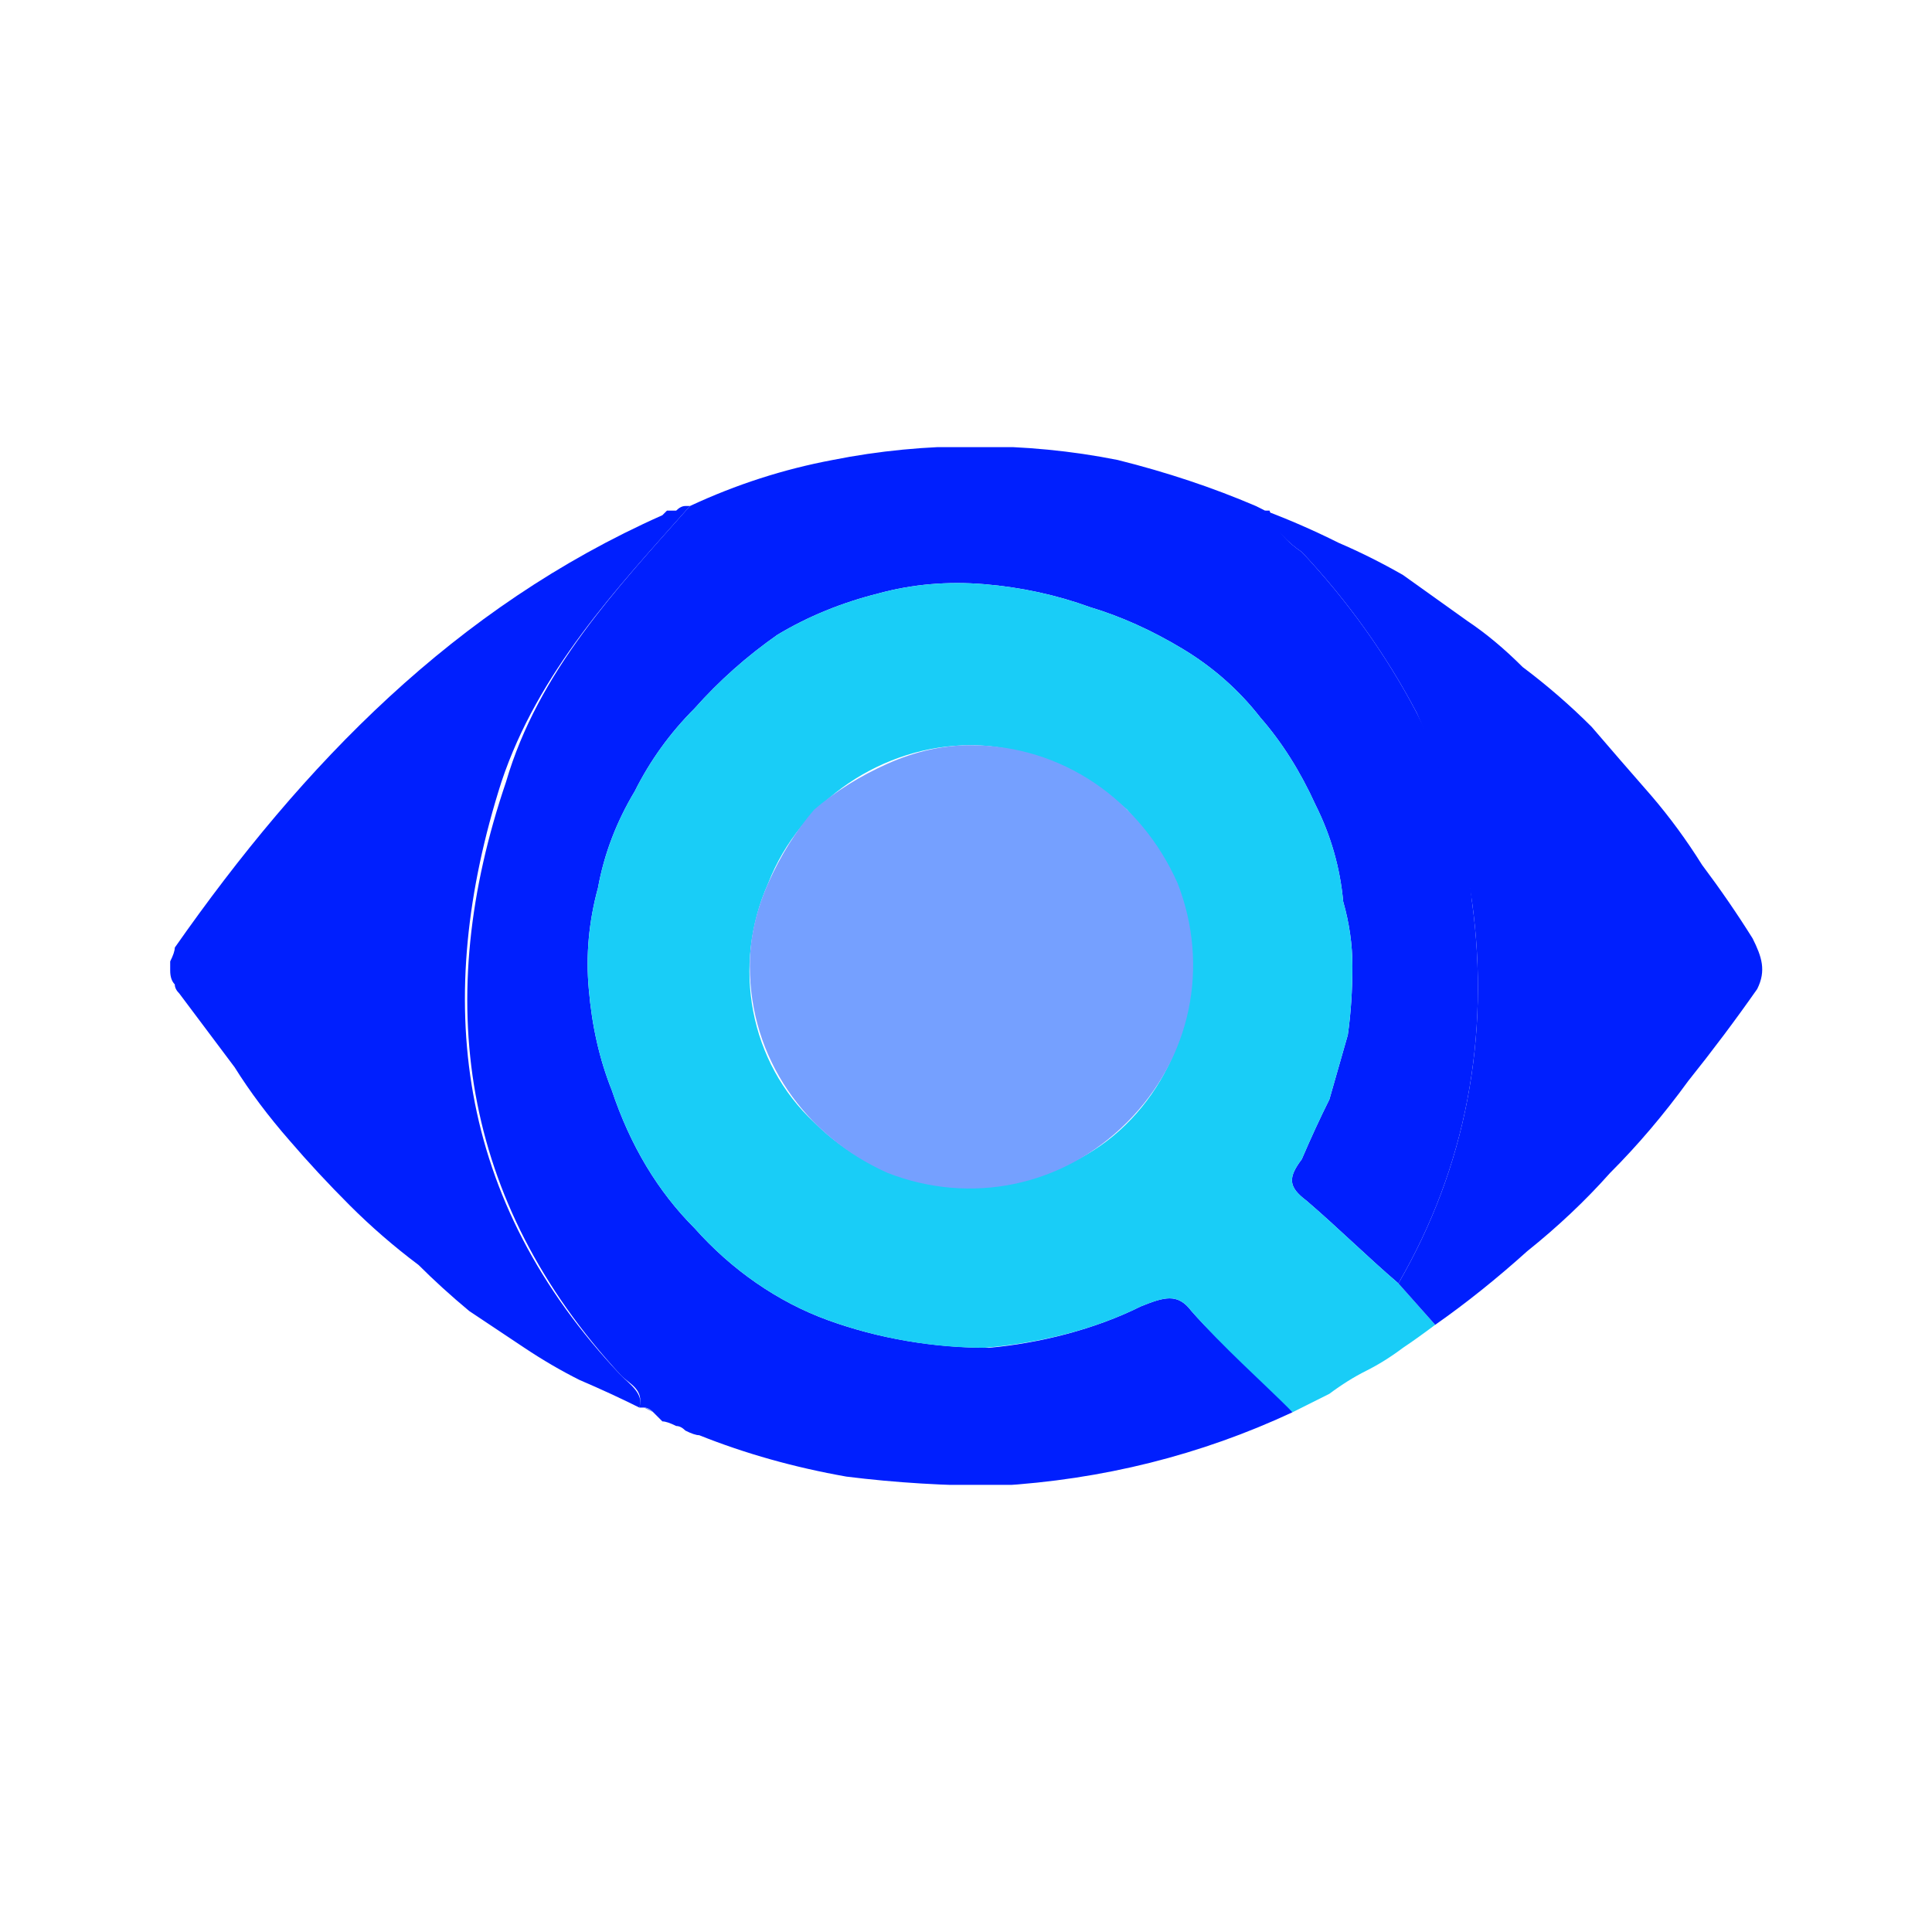 <svg version="1.2" xmlns="http://www.w3.org/2000/svg" viewBox="0 0 42 42" width="42" height="42"><defs><clipPath clipPathUnits="userSpaceOnUse" id="cp1"><path d="m3.69 9.72h34.62v22.56h-34.62z"/></clipPath></defs><style>.a{opacity:0;fill:#fff}.b{fill:#001ffe}.c{fill:#19cdf7}.d{fill:#758ff7}.e{fill:#75a0ff}</style><path class="a" d="m0 0h42v42h-42z"/><g clip-path="url(#cp1)"><path class="b" d="m28.1 30.7q-1.5 0.7-3.1 1.1-1.6 0.4-3.3 0.5-1.7 0-3.3-0.2-1.7-0.3-3.2-0.9-0.1 0-0.3-0.1-0.1-0.1-0.2-0.1-0.2-0.1-0.3-0.1-0.1-0.1-0.2-0.2-0.1-0.1-0.2-0.1h-0.1c0.1-0.4-0.2-0.5-0.4-0.7-3.5-3.8-4.1-8.2-2.5-12.9 0.7-2.4 2.4-4.2 4-6q1.5-0.7 3.1-1 1.5-0.3 3.1-0.3 1.6 0 3.1 0.3 1.6 0.4 3 1l0.2 0.1h0.1c0.1 0.4 0.4 0.7 0.7 0.9q1.5 1.6 2.5 3.5 1 2 1.2 4.1 0.3 2.2-0.1 4.3-0.4 2.1-1.5 4c-0.7-0.6-1.3-1.2-2-1.8-0.4-0.3-0.4-0.5-0.1-0.9q0.3-0.7 0.6-1.3 0.2-0.7 0.4-1.4 0.1-0.7 0.1-1.5 0-0.7-0.2-1.4-0.1-1.1-0.6-2.1-0.5-1.1-1.2-1.9-0.7-0.9-1.7-1.5-1-0.6-2-0.9-1.1-0.4-2.3-0.5-1.2-0.1-2.3 0.2-1.2 0.3-2.2 0.9-1 0.7-1.8 1.6-0.8 0.8-1.3 1.8-0.6 1-0.8 2.1-0.3 1.1-0.2 2.2 0.1 1.2 0.5 2.2c0.4 1.2 1 2.2 1.8 3 0.8 0.9 1.8 1.6 2.9 2 1.1 0.4 2.3 0.6 3.5 0.6 1.1-0.1 2.3-0.4 3.3-0.9 0.5-0.2 0.8-0.3 1.1 0.1 0.7 0.8 1.5 1.4 2.2 2.2z"/><path fill-rule="evenodd" class="c" d="m28.1 30.7c-0.7-0.7-1.5-1.4-2.2-2.2-0.3-0.4-0.6-0.3-1.1-0.1-1 0.5-2.2 0.8-3.4 0.9-1.1 0-2.3-0.2-3.4-0.6-1.1-0.4-2.1-1.1-2.9-2-0.8-0.8-1.4-1.8-1.8-3q-0.4-1-0.5-2.2-0.1-1.1 0.2-2.2 0.2-1.1 0.8-2.1 0.5-1 1.3-1.8 0.8-0.9 1.8-1.6 1-0.6 2.2-0.9 1.1-0.3 2.3-0.2 1.2 0.1 2.3 0.5 1 0.3 2 0.9 1 0.6 1.7 1.5 0.7 0.8 1.2 1.9 0.5 1 0.6 2.1 0.2 0.7 0.2 1.4 0 0.8-0.1 1.5-0.2 0.7-0.4 1.4-0.3 0.6-0.6 1.3c-0.3 0.4-0.3 0.6 0.1 0.9 0.7 0.6 1.3 1.2 2 1.8l0.8 0.9q-0.4 0.3-0.7 0.5-0.4 0.3-0.8 0.5-0.4 0.2-0.8 0.5-0.4 0.2-0.8 0.4zm-7-14.5c-1.9 0-3.7 1.2-4.4 3-0.8 1.8-0.4 3.9 1 5.2 1.4 1.4 3.5 1.8 5.3 1 1.8-0.7 2.9-2.5 2.9-4.4q0-1-0.4-1.8-0.4-0.9-1-1.6-0.7-0.6-1.6-1-0.9-0.4-1.8-0.4z"/><path class="b" d="m15 11c-1.6 1.8-3.3 3.6-4.1 6-1.5 4.7-1 9.1 2.6 12.9 0.2 0.2 0.5 0.4 0.4 0.7q-0.6-0.3-1.3-0.6-0.6-0.3-1.2-0.7-0.6-0.4-1.2-0.8-0.6-0.5-1.1-1-0.8-0.6-1.5-1.3-0.7-0.7-1.3-1.4-0.7-0.8-1.2-1.6-0.6-0.8-1.2-1.6-0.1-0.1-0.1-0.2-0.1-0.1-0.1-0.3 0-0.1 0-0.2 0.1-0.2 0.1-0.3c2.8-4 6.1-7.4 10.6-9.4q0.1-0.1 0.1-0.1 0.1 0 0.2 0 0.1-0.1 0.2-0.1 0 0 0.1 0z"/><path class="b" d="m31.2 28.8l-0.8-0.9q1.1-1.9 1.5-4 0.4-2.1 0.1-4.3-0.3-2.1-1.2-4.1-1-1.9-2.5-3.5c-0.3-0.2-0.6-0.5-0.8-0.9q0.8 0.3 1.6 0.7 0.7 0.3 1.4 0.7 0.7 0.5 1.4 1 0.6 0.4 1.2 1 0.8 0.6 1.5 1.3 0.6 0.7 1.3 1.5 0.6 0.7 1.1 1.5 0.6 0.8 1.1 1.6c0.2 0.4 0.3 0.7 0.1 1.1q-0.7 1-1.5 2-0.8 1.1-1.7 2-0.8 0.9-1.8 1.7-1 0.9-2 1.6z"/><path class="d" d="m27.5 11.1l-0.2-0.1z"/><path class="d" d="m14 30.6q0.1 0 0.2 0.1z"/><path class="e" d="m21.1 16.2c2 0 3.7 1.2 4.5 3 0.7 1.8 0.3 3.8-1.1 5.2-1.4 1.4-3.4 1.8-5.2 1.1-1.8-0.8-3-2.5-3-4.5q0-0.9 0.4-1.8 0.4-0.9 1-1.6 0.7-0.6 1.6-1 0.9-0.4 1.8-0.4z"/></g></svg>